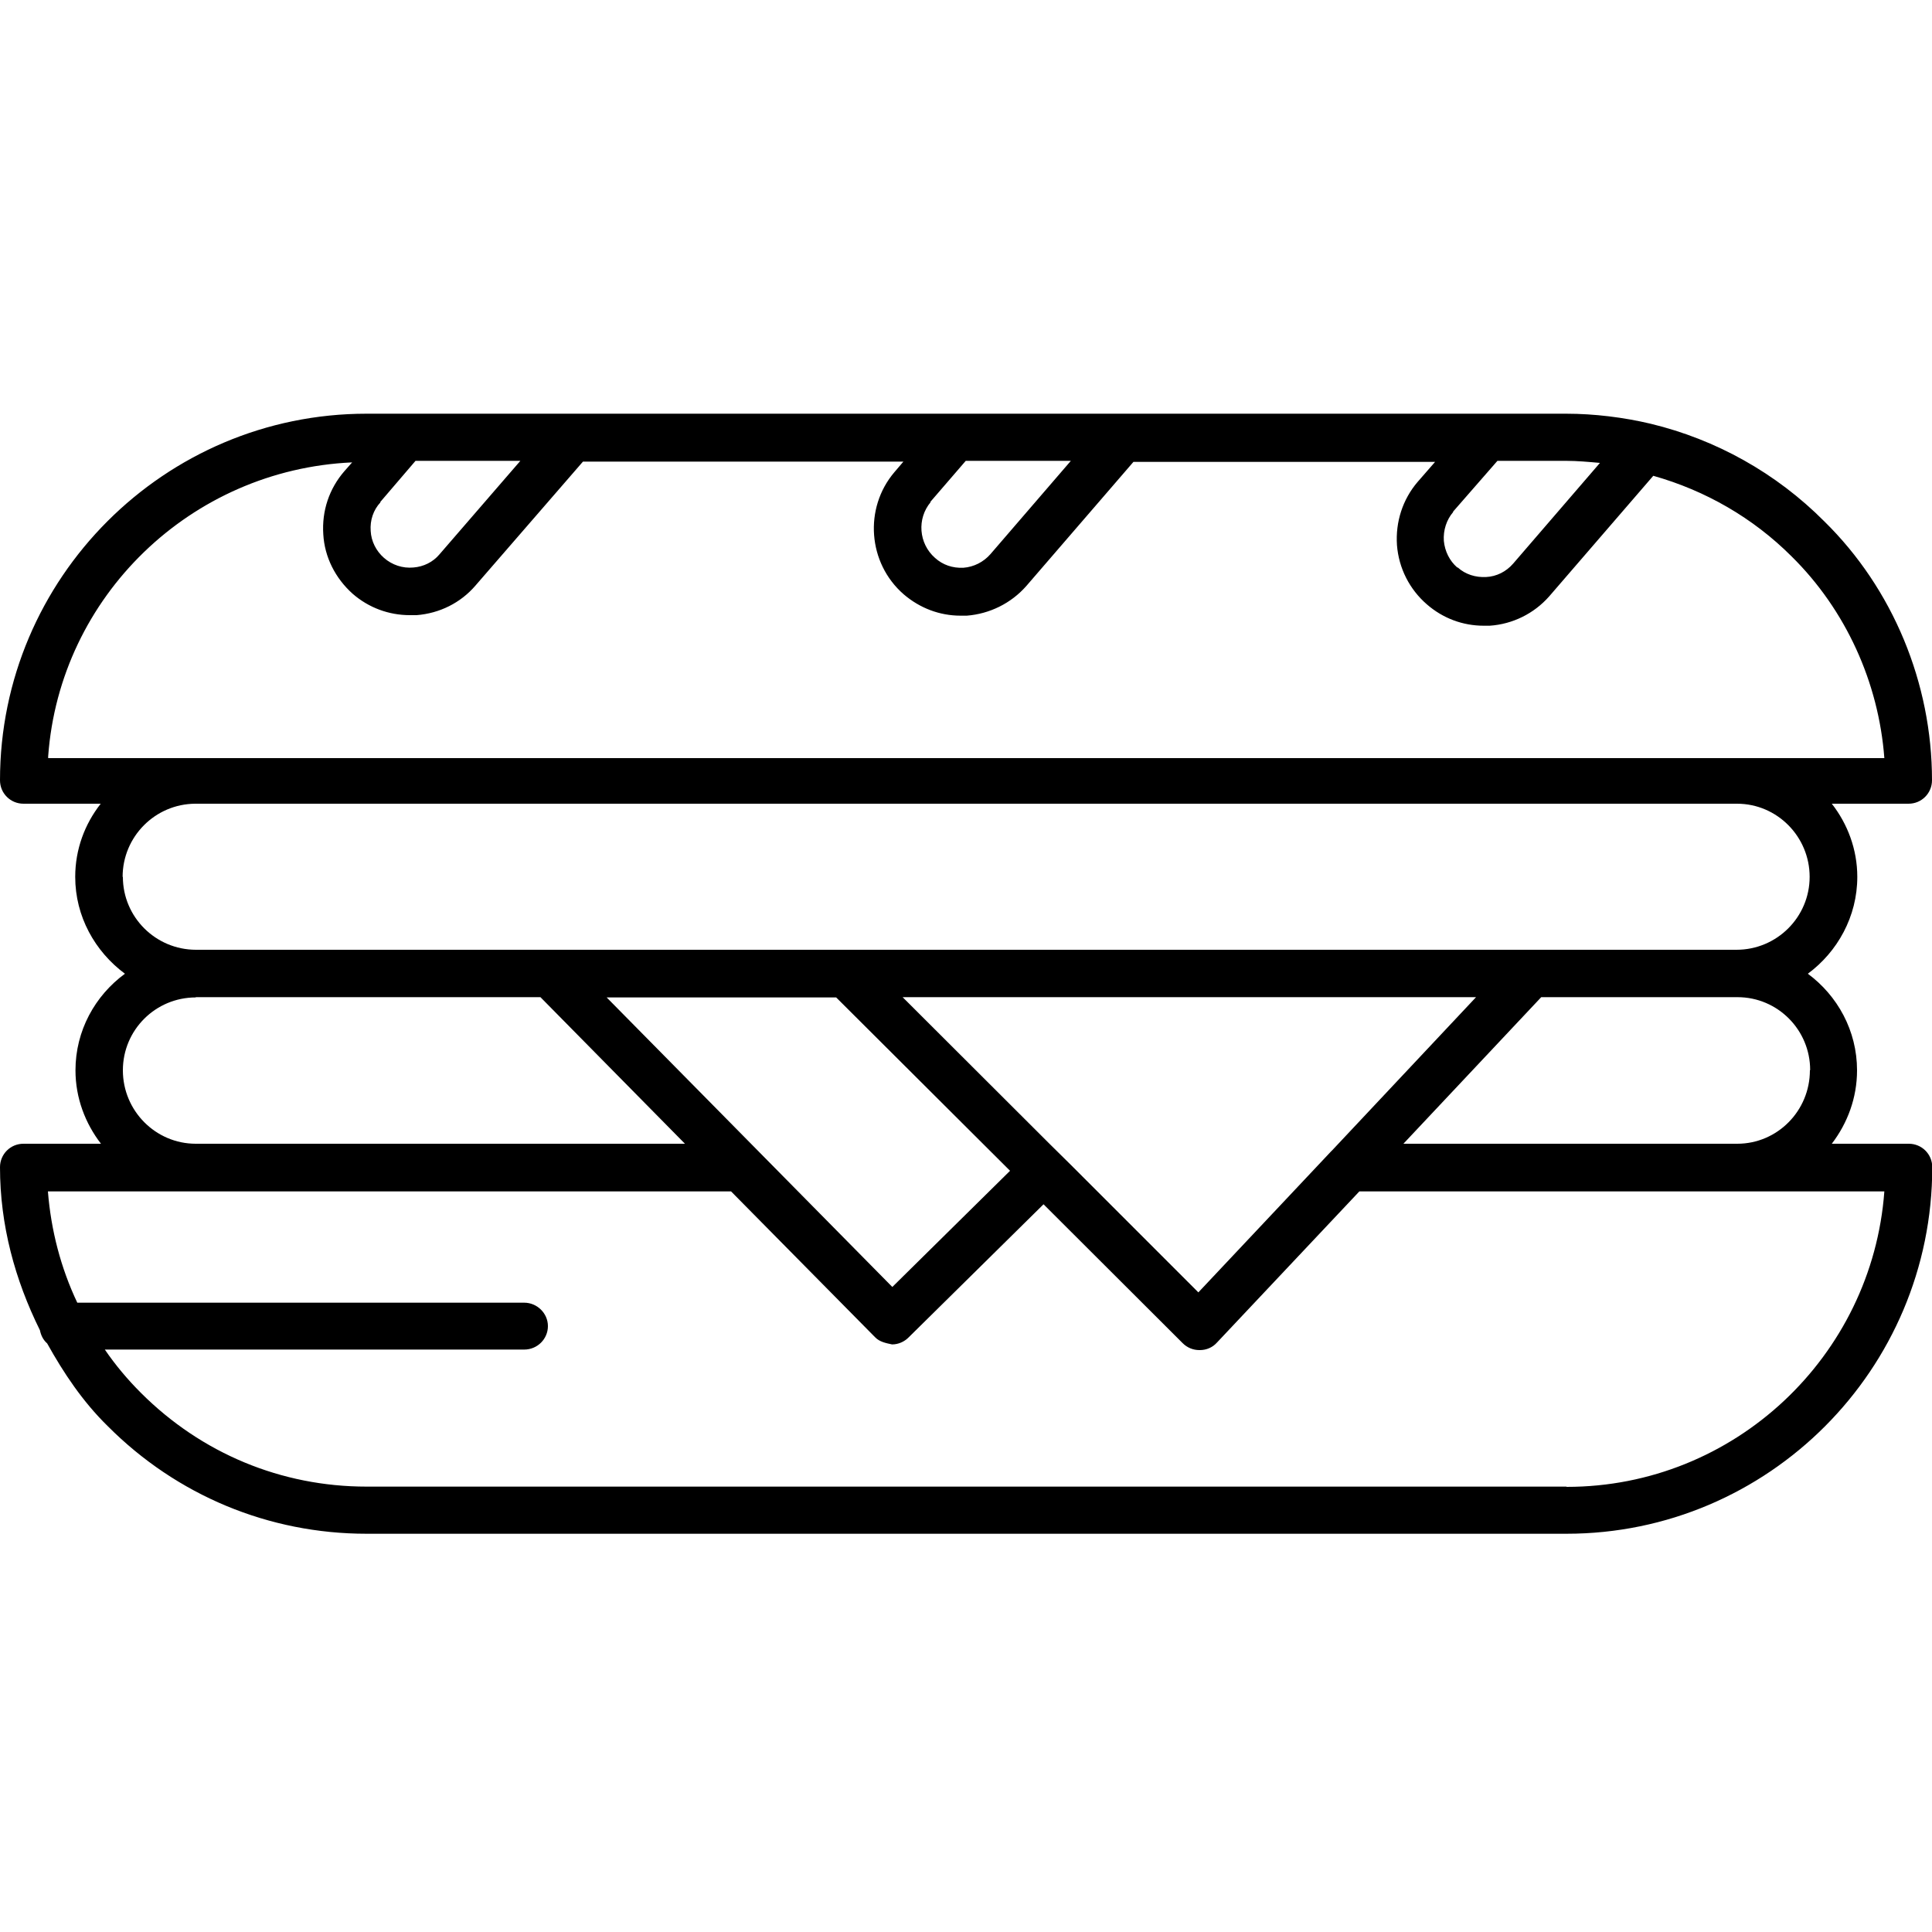 <?xml version="1.0" encoding="UTF-8"?>
<svg id="Calque_1" data-name="Calque 1" xmlns="http://www.w3.org/2000/svg" viewBox="0 0 75 75">
  <path d="M74.09,44.4h-2.98c.61-.8.98-1.78.98-2.85,0-1.54-.76-2.9-1.91-3.75,1.15-.85,1.92-2.22,1.92-3.76,0-1.07-.38-2.06-.99-2.84h2.98c.51,0,.91-.41.91-.91,0-3.77-1.52-7.44-4.18-10.05-1.87-1.88-4.21-3.18-6.74-3.79-1.05-.25-2.2-.39-3.28-.39H14.23c-7.84,0-14.23,6.38-14.23,14.23,0,.51.41.91.91.91h3c-.62.79-.99,1.77-.99,2.84,0,1.54.77,2.9,1.93,3.76-1.16.85-1.92,2.21-1.92,3.75,0,1.07.38,2.06.99,2.85H.91c-.51,0-.91.41-.91.91,0,2.25.58,4.37,1.55,6.33.04.2.13.38.28.51.64,1.15,1.38,2.26,2.35,3.21,2.68,2.69,6.25,4.18,10.05,4.18h46.58c7.83,0,14.2-6.38,14.2-14.23,0-.51-.41-.91-.91-.91ZM70.26,41.55c0,1.57-1.26,2.85-2.82,2.85h-12.96l5.35-5.69h7.62c1.56,0,2.82,1.27,2.82,2.83ZM35.05,38.71h22.25l-5.58,5.94s-.04.04-.06.06l-5.14,5.46-4.98-4.98-.77-.76-5.73-5.72ZM39.21,45.45l-4.57,4.51-11.09-11.24h8.91l6.75,6.73ZM56.41,19.86l1.72-1.97h2.67c.43,0,.86.04,1.31.08l-3.37,3.91c-.27.31-.64.5-1.05.52-.41.02-.8-.1-1.1-.37t-.02,0c-.3-.26-.48-.63-.52-1.03-.03-.42.11-.83.36-1.12ZM36.11,19.49l1.38-1.6h4.08l-3.12,3.62c-.27.31-.65.5-1.05.53-.42.02-.8-.11-1.1-.38h0c-.64-.56-.71-1.53-.17-2.17ZM14.76,19.49l1.37-1.6h4.07l-3.14,3.63c-.25.3-.62.48-1.01.51-.42.04-.83-.1-1.14-.37-.31-.27-.5-.65-.52-1.05-.03-.41.1-.81.38-1.11ZM1.87,29.36c.45-6.21,5.54-11.13,11.8-11.41l-.3.34c-.59.68-.88,1.54-.82,2.45.05.89.47,1.71,1.14,2.31.62.54,1.4.83,2.22.83.09,0,.18,0,.26,0,.9-.07,1.71-.48,2.28-1.14l4.18-4.82h12.44l-.35.41c-1.19,1.4-1.03,3.53.36,4.74.63.54,1.4.83,2.21.83h.24c.89-.07,1.72-.48,2.31-1.15l4.16-4.82h11.71l-.68.78c-.58.68-.86,1.55-.8,2.45.07.9.49,1.72,1.16,2.3.62.54,1.39.83,2.21.83.07,0,.15,0,.23,0,.89-.06,1.72-.47,2.31-1.14l4.04-4.68c2.02.57,3.87,1.63,5.37,3.13,2.1,2.07,3.38,4.89,3.6,7.83H1.87ZM4.76,34.04c0-1.56,1.26-2.83,2.82-2.84h59.85c1.56,0,2.82,1.28,2.82,2.84s-1.27,2.83-2.84,2.83H7.61c-1.57,0-2.84-1.27-2.84-2.83ZM7.6,38.71h13.38l5.61,5.69H7.6c-1.56,0-2.83-1.28-2.83-2.85s1.27-2.83,2.83-2.83ZM60.8,57.71H14.23c-3.31,0-6.41-1.29-8.76-3.64-.53-.53-.99-1.08-1.4-1.68h16.28c.51,0,.92-.41.92-.91s-.42-.91-.92-.91H3c-.64-1.35-1.02-2.81-1.14-4.32h26.52l5.59,5.66c.17.18.42.23.66.28.24,0,.47-.1.64-.27l5.24-5.17,5.4,5.39c.18.18.41.27.65.27h.02c.25,0,.49-.1.66-.29l5.53-5.87h20.38c-.47,6.4-5.82,11.47-12.33,11.47Z"/>
</svg>